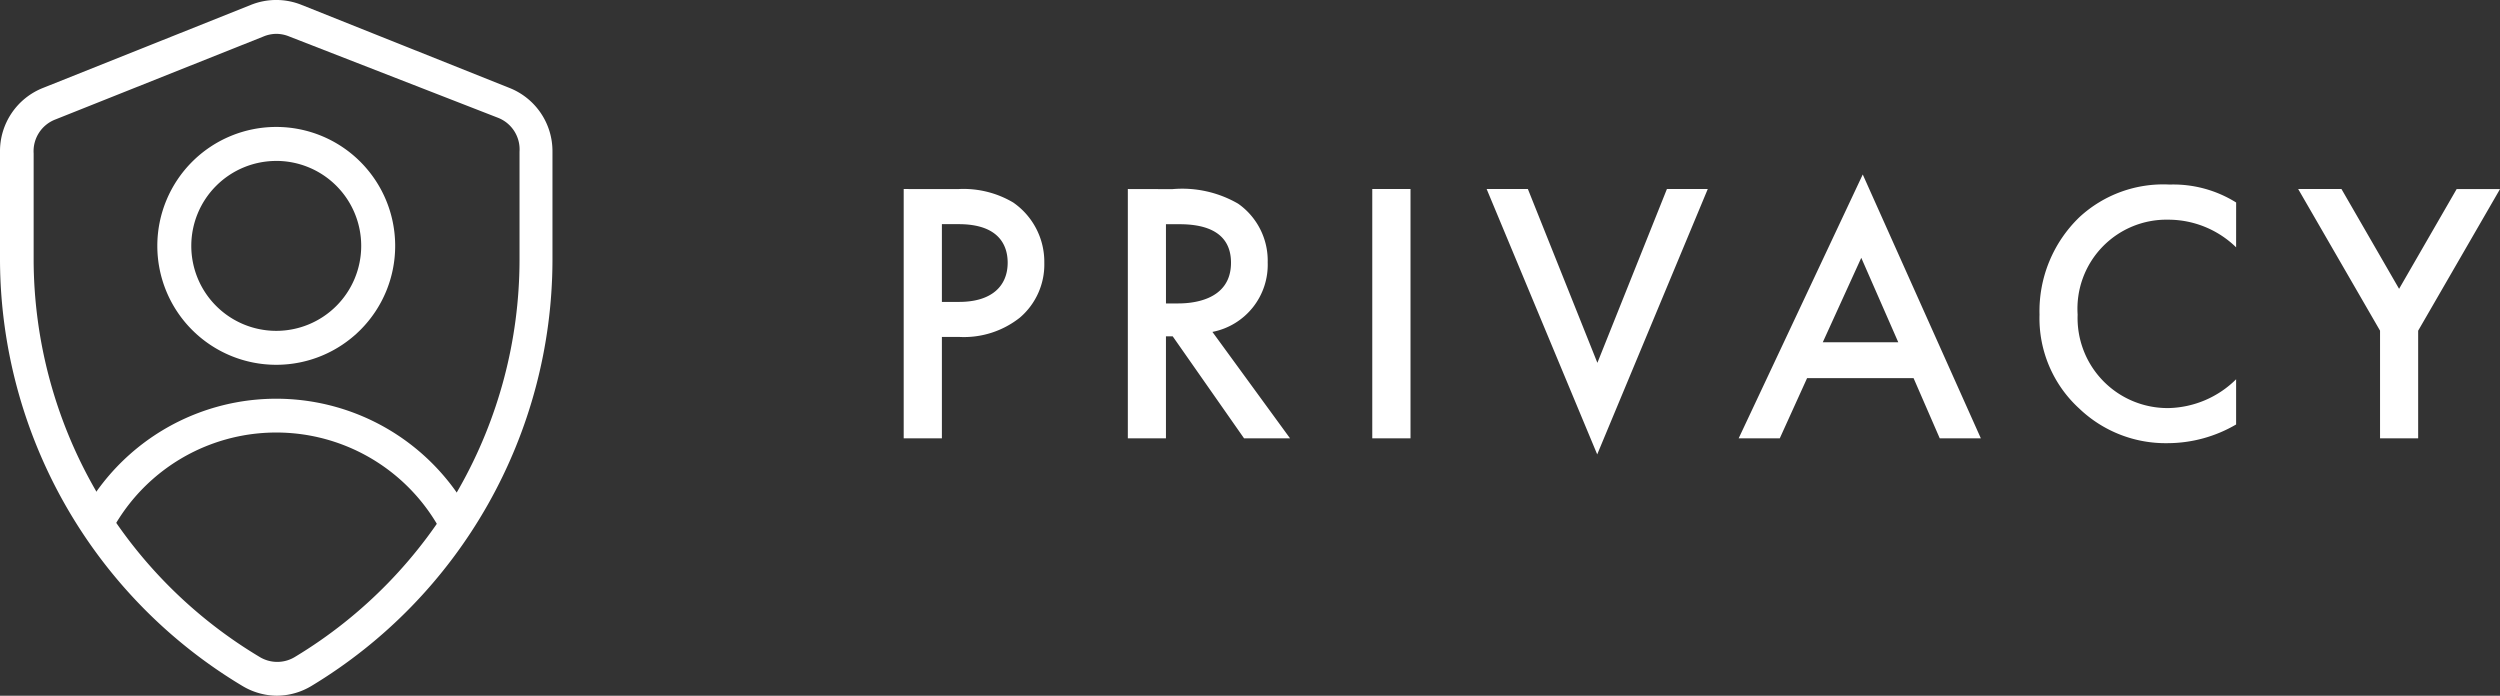 <svg xmlns="http://www.w3.org/2000/svg" width="99.494" height="27.689" viewBox="0 0 99.494 27.689">
  <rect x="0" y="0" width="99.494" height="27.689" fill="#333333" stroke="none"/>
  <g id="グループ_1351" data-name="グループ 1351" transform="translate(-1119.506 -726.724)">
    <path id="パス_1671" data-name="パス 1671" d="M.88-7.186V2.735H2.4V-1.3h.684a3.581,3.581,0,0,0,2.425-.773,2.779,2.779,0,0,0,.967-2.172A2.872,2.872,0,0,0,5.238-6.65a3.877,3.877,0,0,0-2.172-.535ZM2.4-5.788h.669c1.725,0,1.949.982,1.949,1.532,0,.922-.625,1.562-1.934,1.562H2.4ZM9.8-7.186V2.735h1.517V-1.325h.268l2.841,4.061h1.83L13.166-1.5a2.721,2.721,0,0,0,2.2-2.767,2.768,2.768,0,0,0-1.175-2.335,4.443,4.443,0,0,0-2.618-.58Zm1.517,1.4h.521c.744,0,2.068.134,2.068,1.532,0,1.577-1.7,1.621-2.112,1.621h-.476Zm8.211-1.4V2.735H21.05V-7.186Zm4.552,0,4.4,10.561,4.4-10.561H31.254L28.487-.269,25.721-7.186ZM42.112,2.735h1.636l-4.7-10.5L34.11,2.735h1.636L36.832.341h4.239ZM37.457-1.087l1.532-3.362,1.473,3.362ZM53.908-6.65a4.715,4.715,0,0,0-2.648-.714A4.913,4.913,0,0,0,47.675-6.07a5.191,5.191,0,0,0-1.592,3.882A4.864,4.864,0,0,0,47.675,1.56a4.97,4.97,0,0,0,3.51,1.368,5.414,5.414,0,0,0,2.722-.744V.385A3.937,3.937,0,0,1,51.23,1.531,3.582,3.582,0,0,1,47.6-2.188a3.544,3.544,0,0,1,3.615-3.778,3.868,3.868,0,0,1,2.692,1.1Zm5.727,9.386h1.517V-1.548l3.258-5.637H62.684L60.393-3.214,58.1-7.186H56.377l3.258,5.637Z" transform="translate(1154.591 741.433)" fill="#fff"/>
    <g id="グループ_1350" data-name="グループ 1350" transform="translate(1119.506 726.724)">
      <path id="パス_1668" data-name="パス 1668" d="M15.364,29.952a2.713,2.713,0,0,1-1.352-.392A19.834,19.834,0,0,1,4.37,12.63V8.3A2.707,2.707,0,0,1,6.087,5.761l8.262-3.3a2.7,2.7,0,0,1,2.028,0l8.262,3.3A2.707,2.707,0,0,1,26.357,8.3V12.63A19.838,19.838,0,0,1,16.77,29.56,2.7,2.7,0,0,1,15.364,29.952Zm0-26.341a1.366,1.366,0,0,0-.514.108l-8.276,3.3a1.351,1.351,0,0,0-.865,1.352V12.7a18.473,18.473,0,0,0,8.979,15.7,1.35,1.35,0,0,0,1.433,0A18.472,18.472,0,0,0,25.046,12.63V8.3a1.351,1.351,0,0,0-.865-1.352l-8.3-3.232A1.366,1.366,0,0,0,15.364,3.611Z" transform="translate(-4.37 -2.264)" fill="#fff"/>
      <path id="パス_1669" data-name="パス 1669" d="M13.733,15.466a4.733,4.733,0,1,1,4.733-4.733A4.733,4.733,0,0,1,13.733,15.466Zm0-8.113a3.381,3.381,0,1,0,3.381,3.381A3.38,3.38,0,0,0,13.733,7.352Z" transform="translate(-2.739 -0.948)" fill="#fff"/>
      <path id="パス_1670" data-name="パス 1670" d="M21.094,19.3a7.437,7.437,0,0,0-13.144,0L6.76,18.68a8.776,8.776,0,0,1,15.524,0Z" transform="translate(-3.528 1.869)" fill="#fff"/>
    </g>
  </g>
</svg>
